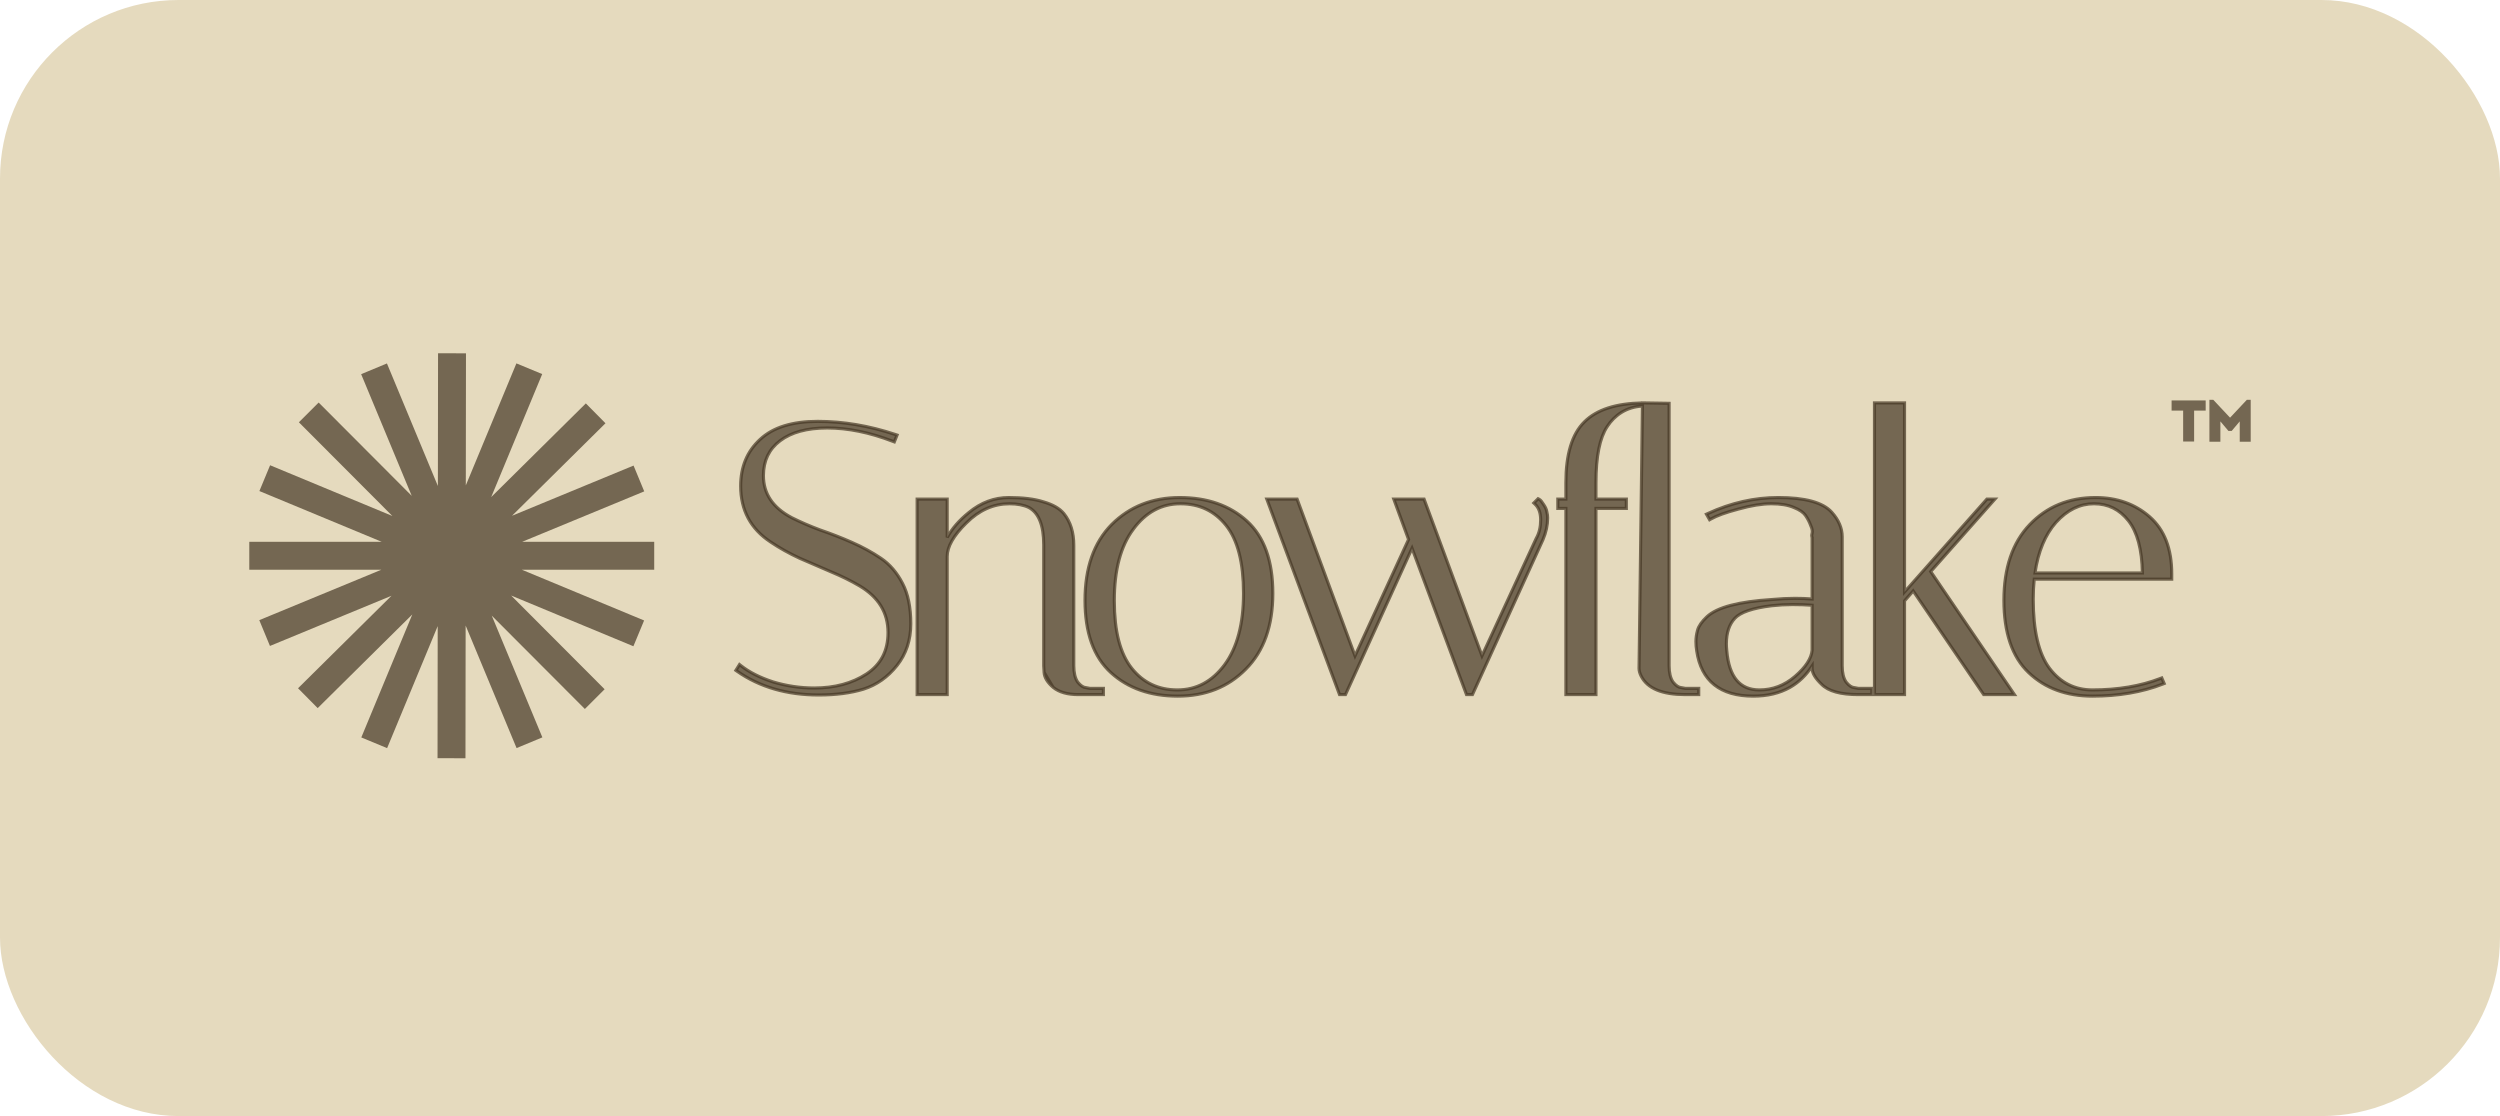 <svg width="224" height="100" viewBox="0 0 224 100" fill="none" xmlns="http://www.w3.org/2000/svg">
<rect width="224" height="100" rx="16" fill="#E5DABE"/>
<g clip-path="url(#clip0_4676_1780)">
<path d="M94.359 61.582C93.862 61.156 93.578 60.711 93.551 60.242L94.359 61.582ZM94.359 61.582L94.361 61.584C94.901 62.026 95.661 62.236 96.622 62.236H98.725H98.865V62.096V61.82V61.679H98.725H97.669L97.302 61.613L97.295 61.611L97.288 61.611C97.07 61.593 96.827 61.445 96.562 61.116C96.334 60.78 96.211 60.297 96.211 59.648V48.858C96.211 47.707 95.917 46.755 95.318 46.012L95.316 46.01C94.924 45.544 94.309 45.2 93.491 44.966C92.691 44.707 91.653 44.581 90.382 44.581C89.083 44.581 87.891 45.03 86.811 45.922C85.948 46.617 85.299 47.361 84.869 48.156V44.859V44.718H84.728H82.315H82.175V44.859V62.096V62.236H82.315H84.728H84.869V62.096V49.858C84.869 48.997 85.421 47.997 86.585 46.855L86.586 46.855C87.736 45.705 89.022 45.138 90.451 45.138C91.148 45.138 91.722 45.25 92.18 45.467C93.049 45.935 93.517 47.024 93.517 48.824V59.648V59.652V59.656L93.551 60.242L94.359 61.582ZM80.002 39.544L80.131 39.593L80.183 39.465L80.321 39.12L80.376 38.981L80.235 38.934C77.877 38.148 75.553 37.755 73.261 37.755C70.989 37.755 69.26 38.288 68.098 39.378C66.94 40.442 66.364 41.837 66.364 43.549C66.364 45.71 67.26 47.386 69.046 48.561C69.834 49.094 70.703 49.58 71.65 50.02L71.653 50.021C72.596 50.435 73.527 50.837 74.447 51.228L74.448 51.229C75.385 51.617 76.241 52.039 77.016 52.495C78.725 53.508 79.567 54.901 79.567 56.683C79.567 58.316 78.922 59.546 77.631 60.392C76.348 61.225 74.79 61.645 72.951 61.645C71.701 61.645 70.474 61.463 69.27 61.1C68.087 60.713 67.126 60.226 66.385 59.641L66.261 59.544L66.178 59.677L66.006 59.953L65.935 60.066L66.044 60.143C68.071 61.563 70.514 62.271 73.364 62.271C74.891 62.271 76.227 62.097 77.37 61.747L77.372 61.747C78.549 61.37 79.549 60.663 80.369 59.632C81.195 58.594 81.606 57.344 81.606 55.891C81.606 54.429 81.363 53.221 80.867 52.275C80.374 51.315 79.728 50.56 78.924 50.017C78.135 49.483 77.266 49.008 76.317 48.591C75.372 48.176 74.426 47.807 73.481 47.485C72.567 47.142 71.722 46.776 70.947 46.389C69.237 45.489 68.403 44.233 68.403 42.618C68.403 41.28 68.902 40.243 69.898 39.49C70.9 38.733 72.302 38.346 74.123 38.346C75.964 38.346 77.924 38.744 80.002 39.544ZM99.602 47L99.601 47.001C98.006 48.62 97.217 50.889 97.217 53.788C97.217 56.684 97.981 58.854 99.538 60.269C101.085 61.676 103.086 62.374 105.527 62.374C107.997 62.374 110.033 61.569 111.625 59.954C113.244 58.335 114.045 56.066 114.045 53.167C114.045 50.271 113.28 48.1 111.724 46.685C110.176 45.279 108.164 44.581 105.7 44.581C103.252 44.581 101.216 45.386 99.602 47ZM101.538 47.425L101.538 47.424C102.664 45.893 104.072 45.138 105.768 45.138C107.474 45.138 108.834 45.785 109.864 47.084C110.893 48.38 111.419 50.399 111.419 53.167C111.419 55.907 110.848 58.034 109.724 59.564C108.598 61.073 107.19 61.817 105.493 61.817C103.788 61.817 102.427 61.169 101.397 59.871C100.369 58.574 99.842 56.566 99.842 53.822C99.842 51.059 100.413 48.932 101.538 47.425ZM137.533 44.967L137.43 45.069L137.536 45.169C137.867 45.479 138.043 45.942 138.043 46.583C138.043 47.23 137.909 47.779 137.648 48.237L137.645 48.242L137.642 48.248L132.786 58.764L127.629 44.81L127.595 44.718H127.497H125.084H124.883L124.952 44.907L126.208 48.335L121.409 58.764L116.253 44.81L116.219 44.718H116.121H113.708H113.505L113.576 44.908L119.988 62.145L120.022 62.236H120.12H120.464H120.555L120.593 62.154L126.519 49.123L131.364 62.145L131.398 62.236H131.496H131.84H131.931L131.969 62.154L138.243 48.365L138.244 48.362C138.526 47.703 138.669 47.052 138.669 46.41C138.669 46.239 138.645 46.057 138.598 45.867C138.569 45.656 138.466 45.431 138.302 45.196C138.232 45.08 138.165 44.983 138.102 44.907C138.04 44.833 137.973 44.769 137.902 44.733L137.811 44.688L137.74 44.76L137.533 44.967Z" fill="#453724" fill-opacity="0.7" stroke="#453724" stroke-opacity="0.7" stroke-width="0.281"/>
<path d="M144.009 38.213C144.656 37.222 145.706 36.453 147.162 36.386L146.858 59.888V59.889C146.858 60.102 146.924 60.331 147.045 60.573C147.611 61.705 148.961 62.236 150.997 62.236H152.066H152.207V62.095V61.82V61.679H152.066H151.01L150.643 61.612L150.637 61.611L150.63 61.611C150.411 61.593 150.168 61.444 149.904 61.115C149.675 60.78 149.552 60.297 149.552 59.648V36.275V36.137L149.414 36.134L147.307 36.1L147.166 36.098L147.166 36.102C144.807 36.144 143.062 36.699 141.966 37.795C140.846 38.892 140.304 40.72 140.304 43.239V44.718H139.721H139.58V44.859V45.416V45.556H139.721H140.304V62.095V62.236H140.445H142.858H142.998V62.095V45.556H145.581H145.721V45.416V44.859V44.718H145.581H142.998V43.239C142.998 40.878 143.343 39.213 144.009 38.215L144.009 38.213ZM162.366 53.669C161.896 53.631 161.38 53.612 160.818 53.612C160.193 53.612 159.511 53.647 158.773 53.716C157.286 53.809 156.056 53.982 155.085 54.237C154.116 54.493 153.392 54.834 152.93 55.271C152.486 55.692 152.2 56.093 152.098 56.475C152.003 56.829 151.955 57.163 151.955 57.476C151.955 57.759 151.979 58.043 152.026 58.325C152.225 59.66 152.747 60.679 153.603 61.361C154.457 62.042 155.627 62.374 157.094 62.374C158.355 62.374 159.452 62.114 160.379 61.589C161.17 61.14 161.832 60.501 162.366 59.675V59.889C162.366 60.319 162.669 60.791 163.2 61.299C163.818 61.939 164.937 62.236 166.506 62.236H167.574H167.715V62.095V61.82V61.679H167.574H166.518L166.152 61.612L166.145 61.611L166.138 61.611C165.919 61.593 165.677 61.444 165.412 61.115C165.183 60.78 165.06 60.297 165.06 59.648V48.099C165.06 47.322 164.744 46.589 164.129 45.903C163.725 45.451 163.117 45.121 162.32 44.904C161.522 44.687 160.526 44.58 159.335 44.58C157.199 44.58 155.099 45.056 153.037 46.007L152.897 46.071L152.974 46.204L153.111 46.446L153.181 46.567L153.303 46.498C153.815 46.208 154.629 45.913 155.752 45.615L155.753 45.615C156.895 45.295 157.881 45.137 158.715 45.137C159.554 45.137 160.223 45.251 160.727 45.471V45.471L160.732 45.472C161.248 45.674 161.586 45.914 161.771 46.18C161.971 46.469 162.126 46.769 162.237 47.078L162.239 47.084L162.241 47.09C162.373 47.374 162.406 47.593 162.37 47.757C162.346 47.852 162.332 47.936 162.332 48.005C162.332 48.039 162.335 48.078 162.349 48.115C162.353 48.127 162.359 48.14 162.366 48.152V53.669ZM154.718 58.292L154.718 58.289C154.695 58.063 154.684 57.861 154.684 57.683C154.684 56.696 154.942 55.941 155.44 55.4C155.682 55.136 156.074 54.905 156.632 54.713C157.188 54.522 157.898 54.375 158.765 54.272C159.38 54.204 159.996 54.169 160.611 54.169C161.206 54.169 161.791 54.189 162.366 54.229V58.263C162.3 58.988 161.805 59.771 160.829 60.61C159.889 61.416 158.829 61.817 157.646 61.817C156.761 61.817 156.088 61.526 155.608 60.953C155.123 60.376 154.82 59.495 154.718 58.292ZM170.646 36.24V36.1H170.505H168.092H167.952V36.24V62.095V62.236H168.092H170.505H170.646V62.095V53.84L171.422 52.949L177.697 62.175L177.739 62.236H177.814H180.227H180.492L180.343 62.017L172.993 51.213L178.54 44.952L178.747 44.718H178.434H178.09H178.027L177.984 44.766L170.646 53.038V36.24ZM193.749 60.868L193.695 60.744L193.569 60.792C191.795 61.474 189.767 61.817 187.483 61.817C185.897 61.817 184.617 61.172 183.631 59.874C182.67 58.577 182.177 56.523 182.177 53.684C182.177 53.067 182.207 52.471 182.266 51.894H194.447H194.587V51.754V51.753V51.752V51.752V51.751V51.75V51.749V51.749V51.748V51.748V51.747V51.746V51.745V51.745V51.744V51.743V51.743V51.742V51.741V51.741V51.74V51.739V51.739V51.738V51.737V51.737V51.736V51.735V51.735V51.734V51.733V51.733V51.732V51.731V51.731V51.73V51.729V51.729V51.728V51.727V51.727V51.726V51.725V51.725V51.724V51.723V51.723V51.722V51.721V51.721V51.72V51.719V51.718V51.718V51.717V51.717V51.716V51.715V51.715V51.714V51.713V51.712V51.712V51.711V51.711V51.71V51.709V51.708V51.708V51.707V51.706V51.706V51.705V51.704V51.704V51.703V51.702V51.702V51.701V51.7V51.7V51.699V51.698V51.698V51.697V51.696V51.696V51.695V51.694V51.694V51.693V51.692V51.692V51.691V51.69V51.69V51.689V51.688V51.688V51.687V51.686V51.686V51.685V51.684V51.684V51.683V51.682V51.681V51.681V51.68V51.679V51.679V51.678V51.678V51.677V51.676V51.675V51.675V51.674V51.673V51.673V51.672V51.671V51.671V51.67V51.669V51.669V51.668V51.667V51.667V51.666V51.665V51.665V51.664V51.663V51.663V51.662V51.661V51.661V51.66V51.659V51.659V51.658V51.657V51.657V51.656V51.655V51.655V51.654V51.653V51.653V51.652V51.651V51.651V51.65V51.649V51.648V51.648V51.647V51.647V51.646V51.645V51.645V51.644V51.643V51.642V51.642V51.641V51.64V51.64V51.639V51.638V51.638V51.637V51.636V51.636V51.635V51.634V51.634V51.633V51.632V51.632V51.631V51.63V51.63V51.629V51.628V51.628V51.627V51.626V51.626V51.625V51.624V51.624V51.623V51.622V51.622V51.621V51.62V51.62V51.619V51.618V51.617V51.617V51.616V51.615V51.615V51.614V51.614V51.613V51.612V51.611V51.611V51.61V51.609V51.609V51.608V51.607V51.607V51.606V51.605V51.605V51.604V51.603V51.603V51.602V51.601V51.601V51.6V51.599V51.599V51.598V51.597V51.597V51.596V51.595V51.595V51.594V51.593V51.593V51.592V51.591V51.591V51.59V51.589V51.589V51.588V51.587V51.587V51.586V51.585V51.584V51.584V51.583V51.583V51.582V51.581V51.581V51.58V51.579V51.578V51.578V51.577V51.577V51.576V51.575V51.575V51.574V51.573V51.572V51.572V51.571V51.57V51.57V51.569V51.568V51.568V51.567V51.566V51.566V51.565V51.564V51.564V51.563V51.562V51.562V51.561V51.56V51.56V51.559V51.558V51.558V51.557V51.556V51.556V51.555V51.554V51.554V51.553V51.552V51.552V51.551V51.55V51.55V51.549V51.548V51.547V51.547V51.546V51.545V51.545V51.544V51.544V51.543V51.542V51.541V51.541V51.54V51.539V51.539V51.538V51.537V51.537V51.536V51.535V51.535V51.534V51.533V51.533V51.532V51.531V51.531V51.53V51.529V51.529V51.528V51.527V51.527V51.526V51.525V51.525V51.524V51.523V51.523V51.522V51.521V51.521V51.52V51.519V51.519V51.518V51.517V51.517V51.516V51.515V51.514V51.514V51.513V51.513V51.512V51.511V51.511V51.51V51.509V51.508V51.508V51.507V51.506V51.506V51.505V51.504V51.504V51.503V51.502V51.502V51.501V51.5V51.5V51.499V51.498V51.498V51.497V51.496V51.496V51.495V51.494V51.494V51.493V51.492V51.492V51.491V51.49V51.49V51.489V51.488V51.488V51.487V51.486V51.486V51.485V51.484V51.483V51.483V51.482V51.481V51.481V51.48V51.48V51.479V51.478V51.477V51.477V51.476V51.475V51.475V51.474V51.473V51.473V51.472V51.471V51.471V51.47V51.469V51.469V51.468V51.467V51.467V51.466V51.465V51.465V51.464V51.463V51.463V51.462V51.461V51.461V51.46V51.459V51.459V51.458V51.457V51.457V51.456V51.455V51.455V51.454V51.453V51.453V51.452V51.451V51.451V51.45V51.449V51.449V51.448V51.447V51.447V51.446V51.445V51.444V51.444V51.443V51.443V51.442V51.441V51.441V51.44V51.439V51.438V51.438V51.437V51.436V51.436V51.435V51.434V51.434V51.433V51.432V51.432V51.431V51.43V51.43V51.429V51.428V51.428V51.427V51.426V51.426V51.425V51.424V51.424V51.423V51.422V51.422V51.421V51.42V51.42V51.419V51.418V51.418V51.417V51.416V51.416V51.415V51.414V51.413V51.413V51.412V51.411V51.411V51.41V51.41V51.409C194.587 49.175 193.935 47.465 192.609 46.304C191.293 45.154 189.674 44.58 187.759 44.58C185.379 44.58 183.411 45.387 181.866 47.002C180.317 48.622 179.551 50.89 179.551 53.788C179.551 56.682 180.281 58.852 181.767 60.267C183.245 61.675 185.155 62.374 187.483 62.374C189.819 62.374 191.916 62.016 193.774 61.296L193.909 61.243L193.852 61.109L193.749 60.868ZM190.716 46.669C191.498 47.669 191.92 49.217 191.96 51.337H182.336C182.621 49.41 183.249 47.906 184.21 46.814C185.222 45.689 186.358 45.137 187.621 45.137C188.886 45.137 189.915 45.645 190.716 46.669Z" fill="#453724" fill-opacity="0.7" stroke="#453724" stroke-opacity="0.7" stroke-width="0.281"/>
<path d="M197.628 35.879V36.79H196.593V39.56H195.61V36.79H194.574V35.879H197.628Z" fill="#453724" fill-opacity="0.7"/>
<path d="M201.663 35.823V39.577H200.68V37.755L199.96 38.611H199.666L198.946 37.755V39.577H197.963V35.823H198.31L199.813 37.424L201.316 35.823H201.663Z" fill="#453724" fill-opacity="0.7"/>
<path fill-rule="evenodd" clip-rule="evenodd" d="M39.218 56.099L39.203 67.936L41.706 67.939L41.721 56.047L46.285 67.028L48.596 66.068L44.062 55.162L52.403 63.524L54.174 61.756L45.798 53.359L56.753 57.905L57.712 55.594L46.756 51.047H58.618V48.545H46.785L57.723 44.028L56.767 41.715L45.876 46.213L54.251 37.924L52.491 36.145L44.012 44.537L48.581 33.517L46.27 32.559L41.736 43.492L41.752 31.657L39.249 31.653L39.234 43.546L34.669 32.564L32.359 33.525L36.891 44.429L28.552 36.068L26.78 37.836L35.156 46.233L24.201 41.687L23.242 43.998L34.199 48.545H22.336V51.047H34.171L23.232 55.565L24.187 57.877L35.078 53.38L26.704 61.669L28.464 63.447L36.942 55.055L32.373 66.075L34.685 67.033L39.218 56.099Z" fill="#453724" fill-opacity="0.7"/>
</g>
<defs>
<clipPath id="clip0_4676_1780">
<rect width="200" height="72" fill="white" transform="translate(12 14)"/>
</clipPath>
</defs>
</svg>
